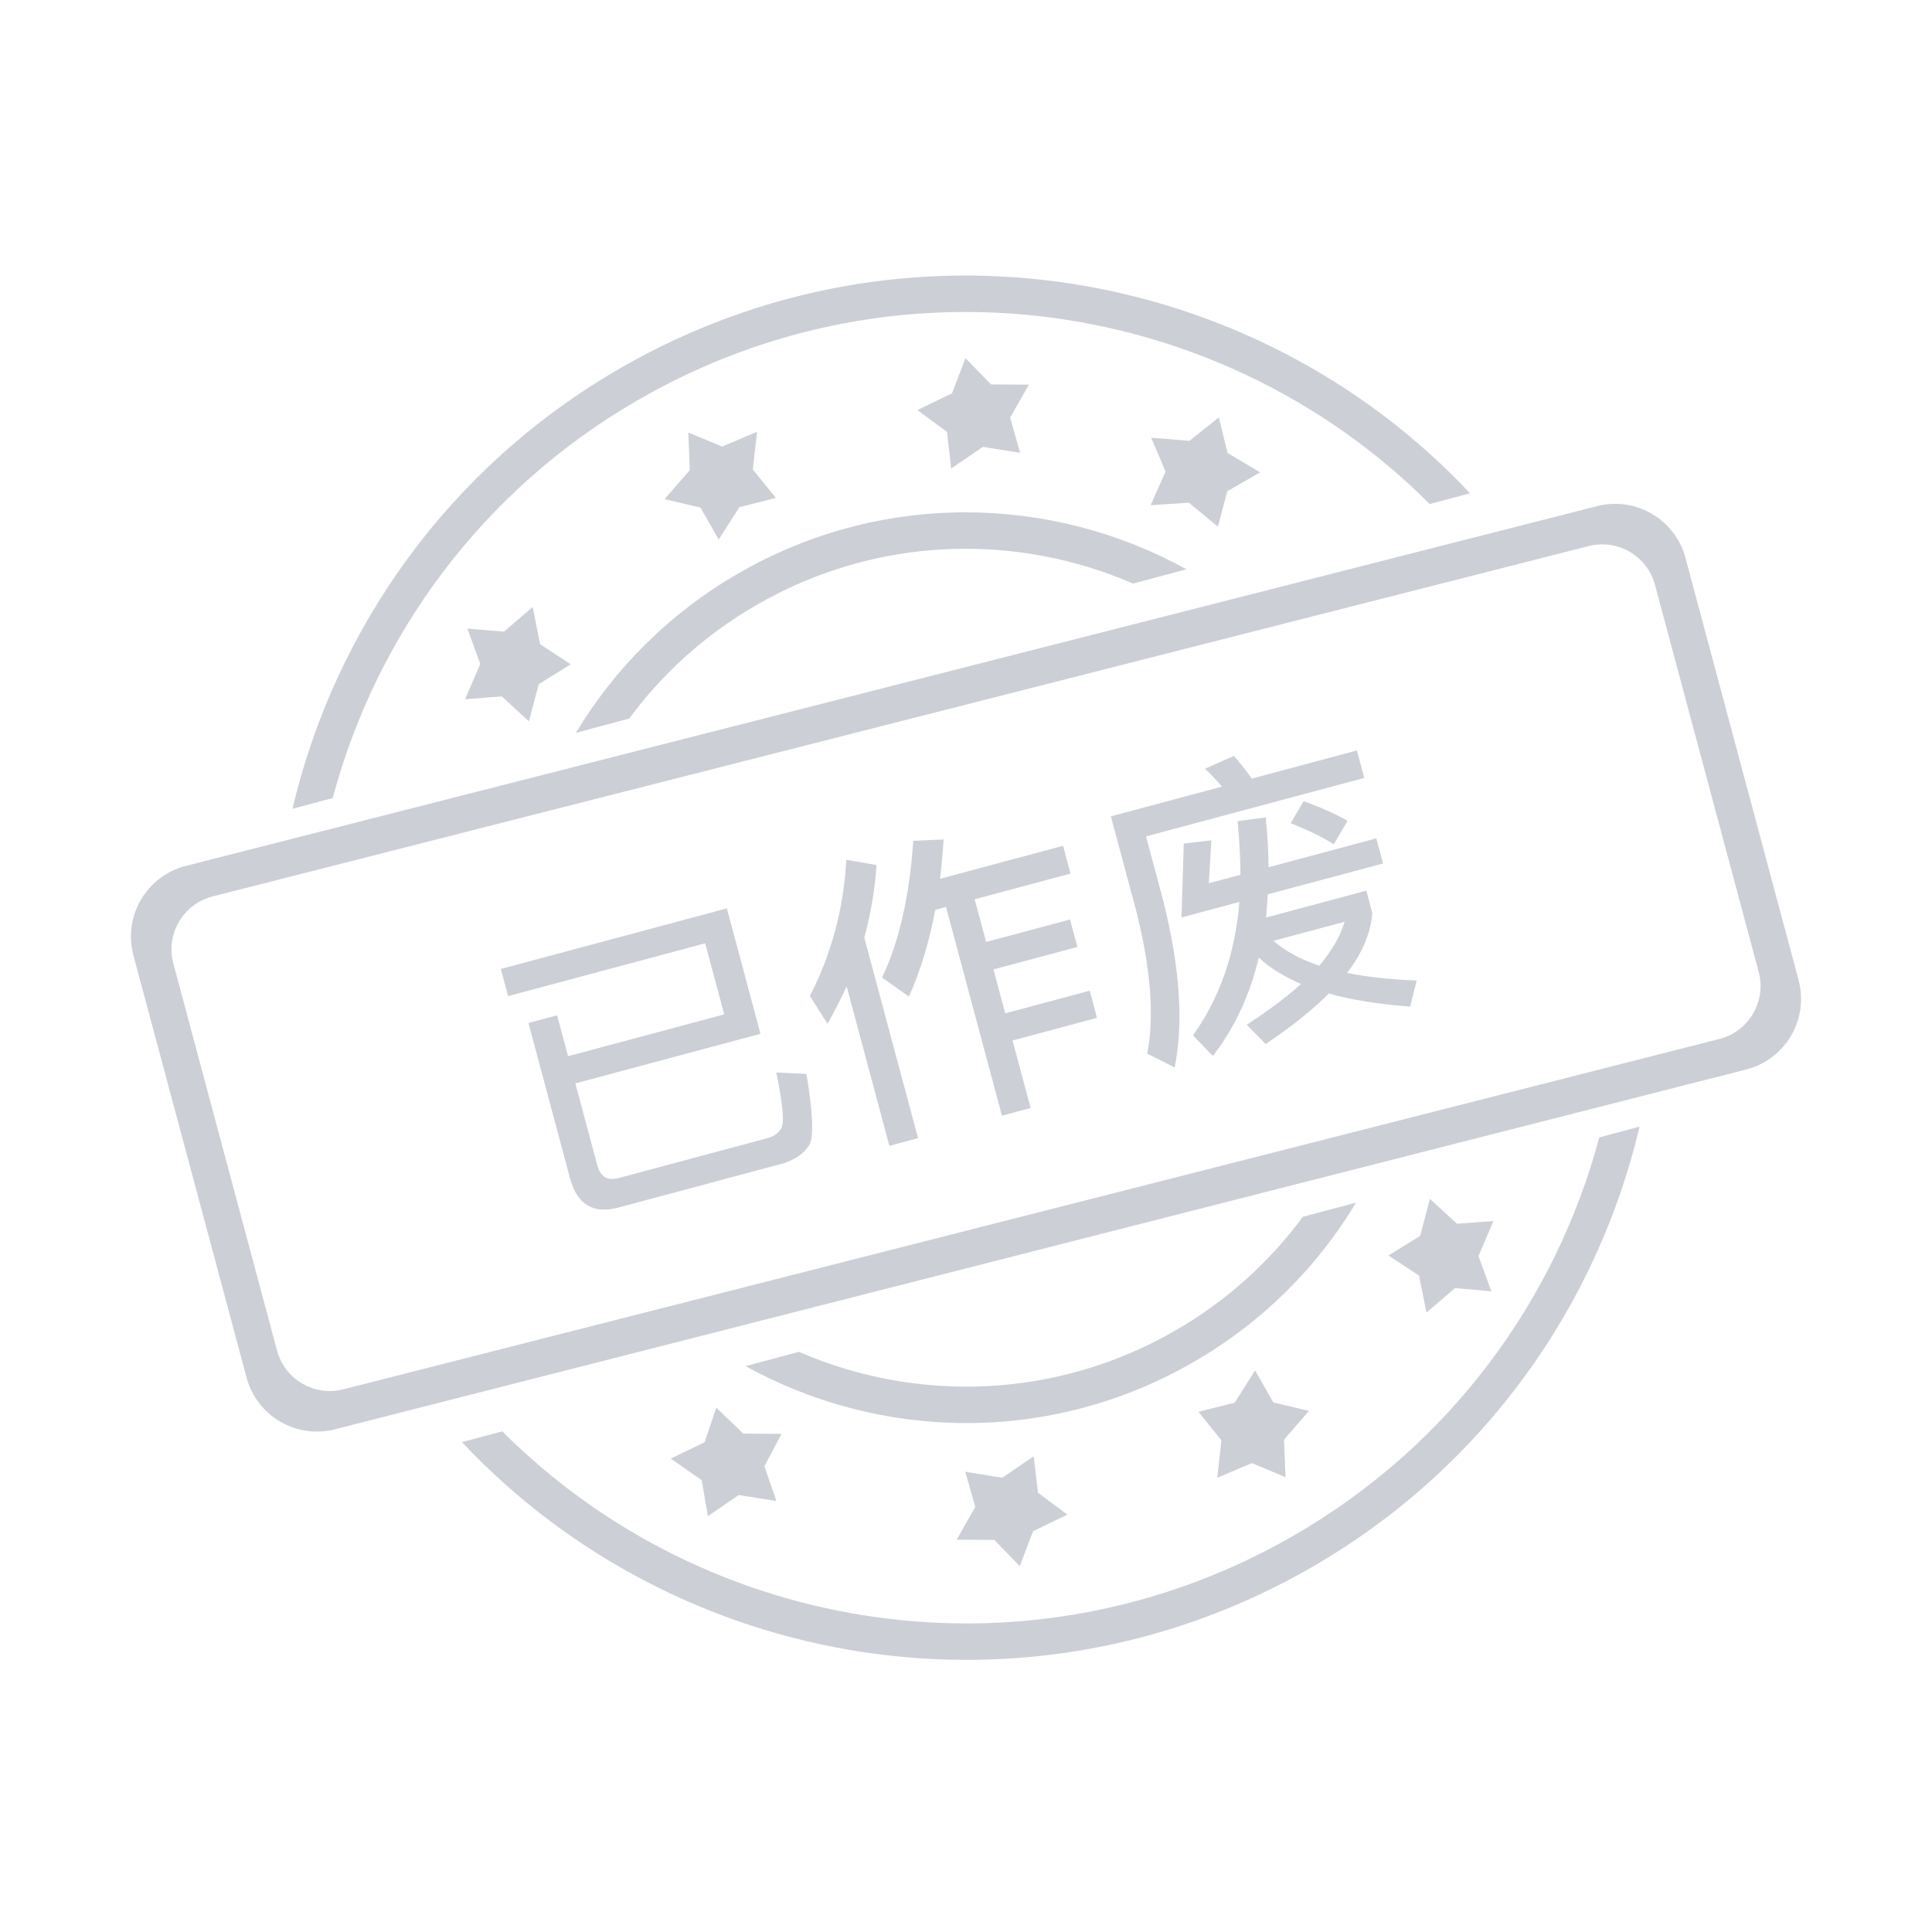 <svg width="100" height="100" viewBox="0 0 100 100" fill="none" xmlns="http://www.w3.org/2000/svg">
<g id="Frame" clip-path="url(#clip0_1636_43866)">
<g id="Group 1739332476">
<path id="Vector" d="M39.16 31.312C45.346 27.74 52.561 27.565 58.646 30.205L61.41 29.465C54.418 25.605 45.637 25.395 38.217 29.679C34.633 31.749 31.799 34.619 29.808 37.932L32.566 37.193C34.284 34.868 36.497 32.85 39.16 31.312ZM50.876 23.131L52.8 23.437L52.285 21.612L53.257 19.908L51.295 19.898L49.972 18.539L49.275 20.358L47.485 21.222L49.016 22.356L49.233 24.249L50.876 23.131ZM26.084 32.696L24.194 32.536L24.859 34.367L24.073 36.192L25.972 36.046L27.376 37.335L27.886 35.413L29.539 34.384L27.954 33.342L27.572 31.418L26.084 32.696ZM37.379 23.114L35.627 22.387L35.704 24.334L34.4 25.834L36.255 26.273L37.201 27.927L38.27 26.251L40.158 25.773L38.965 24.299L39.186 22.349L37.379 23.114ZM61.564 22.819L59.584 22.656L60.328 24.41L59.555 26.151L61.538 26.021L63.041 27.26L63.523 25.426L65.225 24.45L63.539 23.446L63.087 21.605L61.564 22.819ZM82.621 26.208L9.573 44.831C7.562 45.371 6.368 47.438 6.906 49.45L12.762 71.302C13.301 73.313 15.369 74.507 17.38 73.969L90.428 55.345C92.44 54.806 93.633 52.739 93.094 50.727L87.239 28.875C86.7 26.863 84.632 25.669 82.621 26.208ZM85.662 30.273L91.029 50.304C91.433 51.813 90.538 53.364 89.03 53.768L17.803 71.903C16.294 72.308 14.744 71.412 14.339 69.904L8.972 49.872C8.567 48.364 9.463 46.813 10.971 46.408L82.198 28.273C83.707 27.868 85.257 28.764 85.662 30.273ZM33.032 20.699C46.634 12.846 63.409 15.481 74.003 26.09L76.089 25.531C64.961 13.689 46.773 10.589 32.09 19.066C23.188 24.206 17.327 32.59 15.137 41.863L17.221 41.305C19.469 32.916 24.917 25.385 33.032 20.699ZM67.435 62.983C65.717 65.308 63.505 67.327 60.841 68.865C54.655 72.436 47.44 72.612 41.354 69.971L38.591 70.712C45.582 74.571 54.363 74.781 61.783 70.497C65.368 68.427 68.203 65.557 70.193 62.244L67.435 62.983ZM51.875 76.487L49.963 76.177L50.479 77.997L49.518 79.692L51.467 79.707L52.784 81.064L53.472 79.254L55.248 78.397L53.724 77.263L53.505 75.377L51.875 76.487ZM64.798 75.73L66.54 76.459L66.459 74.519L67.751 73.029L65.907 72.587L64.963 70.937L63.906 72.603L62.031 73.075L63.22 74.546L63.006 76.488L64.798 75.73ZM38.234 77.384L40.185 77.69L39.567 75.892L40.451 74.218L38.478 74.203L37.073 72.862L36.471 74.65L34.718 75.496L36.32 76.617L36.642 78.48L38.234 77.384ZM66.968 79.477C53.367 87.33 36.592 84.695 25.998 74.086L23.911 74.645C35.039 86.488 53.228 89.587 67.911 81.11C76.814 75.97 82.675 67.586 84.864 58.313L82.78 58.871C80.532 67.26 75.084 74.792 66.968 79.477ZM75.312 66.672L77.193 66.836L76.526 65.013L77.302 63.2L75.412 63.34L74.011 62.055L73.511 63.965L71.868 64.984L73.448 66.024L73.835 67.939L75.312 66.672Z" fill="#BFC3CC" fill-opacity="0.8"/>
<path id="&#229;&#183;&#178;&#228;&#189;&#156;&#229;&#186;&#159;" d="M39.362 53.509L29.78 56.077L30.919 60.327C31.076 60.914 31.448 61.129 32.036 60.971L39.748 58.905C40.026 58.831 40.264 58.667 40.43 58.424C40.615 58.126 40.522 57.157 40.179 55.51L41.741 55.588C42.077 57.585 42.125 58.815 41.896 59.257C41.616 59.697 41.171 60.014 40.546 60.215L32.015 62.501C30.701 62.853 29.87 62.347 29.505 60.987L27.352 52.95L28.836 52.553L29.403 54.67L37.486 52.504L36.5 48.826L26.3 51.559L25.923 50.153L37.623 47.018L39.362 53.509ZM48.409 47.093C48.096 48.767 47.636 50.265 47.045 51.583L45.654 50.597C46.536 48.754 47.078 46.389 47.27 43.522L48.841 43.449C48.799 44.156 48.732 44.836 48.658 45.486L55.025 43.779L55.41 45.217L50.449 46.546L51.042 48.756L55.384 47.593L55.765 49.014L51.423 50.178L52.031 52.45L56.405 51.278L56.782 52.684L52.408 53.856L53.344 57.349L51.86 57.747L48.966 46.944L48.409 47.093ZM43.823 51.055C43.531 51.696 43.192 52.35 42.834 52.993L41.917 51.549C43.041 49.376 43.669 47.021 43.806 44.5L45.37 44.776C45.283 46.059 45.071 47.308 44.735 48.525L47.518 58.91L46.034 59.308L43.823 51.055ZM61.154 47.488L61.272 43.663L62.701 43.495L62.568 45.717L64.206 45.279C64.199 44.386 64.148 43.455 64.058 42.502L65.514 42.311C65.607 43.213 65.653 44.063 65.659 44.889L71.238 43.394L71.586 44.693L65.62 46.291C65.6 46.71 65.561 47.119 65.528 47.492L70.721 46.1L71.031 47.259C70.955 48.274 70.523 49.317 69.725 50.359C70.777 50.574 71.986 50.698 73.326 50.753L72.991 52.101C71.351 51.977 69.95 51.756 68.784 51.423C67.922 52.283 66.83 53.156 65.51 54.039L64.531 53.043C65.644 52.314 66.583 51.615 67.344 50.931C66.445 50.542 65.711 50.093 65.155 49.563C64.688 51.527 63.886 53.232 62.776 54.656L61.746 53.59C63.122 51.681 63.93 49.378 64.152 46.684L61.154 47.488ZM65.917 48.696C66.524 49.229 67.299 49.651 68.283 49.984C68.937 49.212 69.379 48.448 69.595 47.711L65.917 48.696ZM67.476 41.47C68.354 41.782 69.109 42.126 69.752 42.484L69.035 43.703C68.474 43.34 67.73 42.976 66.804 42.611L67.476 41.47ZM63.866 39.125C64.174 39.473 64.476 39.856 64.794 40.301L70.234 38.843L70.615 40.265L59.317 43.292L60.22 46.661C61.069 50.078 61.273 52.939 60.799 55.252L59.382 54.538C59.757 52.599 59.568 50.099 58.783 47.046L57.499 42.255L63.248 40.715C62.959 40.378 62.679 40.072 62.371 39.79L63.866 39.125Z" fill="#BFC3CC" fill-opacity="0.8"/>
</g>
</g>
<defs>
<clipPath id="clip0_1636_43866">
<rect width="100" height="100" fill="white"/>
</clipPath>
</defs>
</svg>
